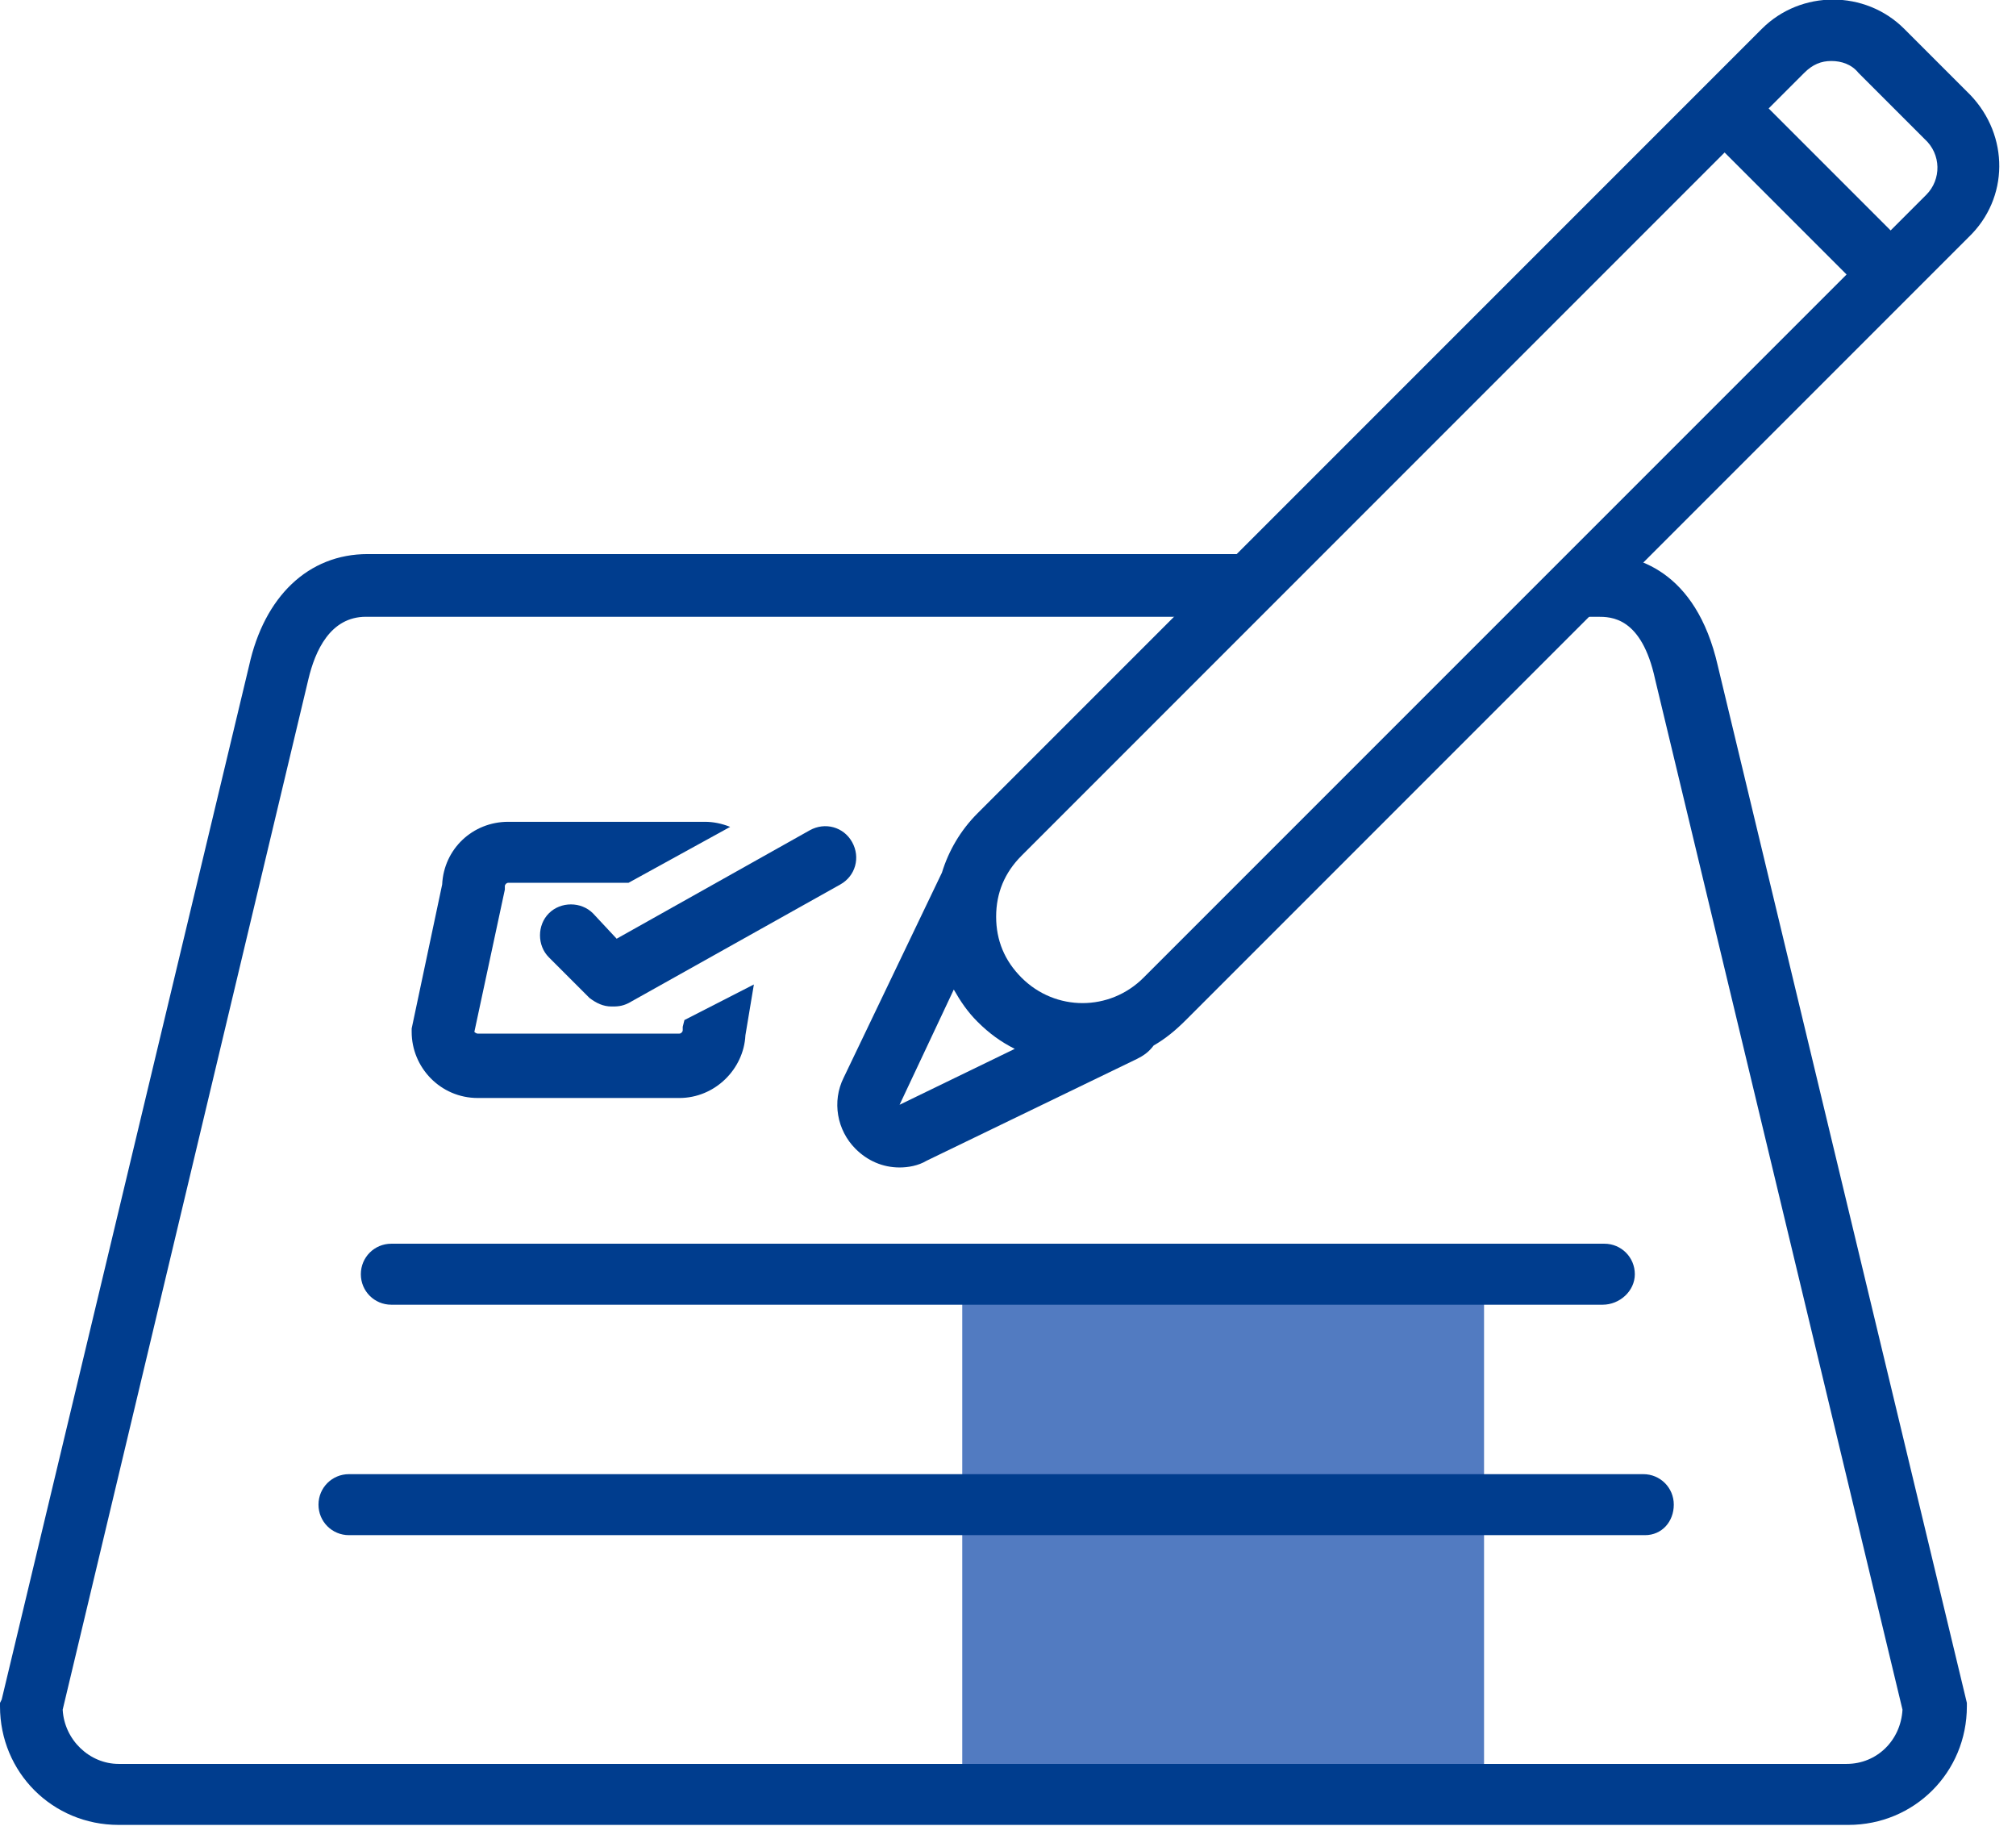 <?xml version="1.0" encoding="utf-8"?>
<!-- Generator: Adobe Illustrator 24.3.0, SVG Export Plug-In . SVG Version: 6.00 Build 0)  -->
<svg version="1.1" id="Ebene_1" xmlns="http://www.w3.org/2000/svg" xmlns:xlink="http://www.w3.org/1999/xlink" x="0px" y="0px"
	 viewBox="0 0 119 109" style="enable-background:new 0 0 119 109;" xml:space="preserve">
<g id="kolp-hotels-icon-tagungen-blau">
	<polygon id="kolp-hotels-icon-tagung-blauFill-1-Copy" style="fill-rule:evenodd;clip-rule:evenodd;fill:#527BC1;" points="
		56.8,104.8 87.6,104.8 87.6,74 56.8,74 	"/>
	<path id="kolp-hotels-icon-tagung-blauFill-1" style="fill-rule:evenodd;clip-rule:evenodd;fill:#003D8E;" d="M94.4,32.7
		c2.1,0,5.7,0.9,7,6.6l14.7,61.2v0.2c0,3.9-3.1,7-7,7H7c-3.9,0-7-3.1-7-7v-0.2l0.1-0.2l14.6-61c0.9-4.1,3.5-6.6,7-6.6H75l-3.3,3.7
		H21.6c-2.1,0-3,2-3.4,3.7L3.7,100.9c0.1,1.8,1.6,3.2,3.3,3.2h102c1.8,0,3.2-1.4,3.3-3.2L97.7,40.1c-0.8-3.7-2.6-3.7-3.4-3.7h-3.2
		L94.4,32.7z"/>
	<path id="kolp-hotels-icon-tagung-blauFill-4" style="fill-rule:evenodd;clip-rule:evenodd;fill:#003D8E;" d="M94.6,77H23.1
		c-1,0-1.8-0.8-1.8-1.8c0-1,0.8-1.8,1.8-1.8h71.6c1,0,1.8,0.8,1.8,1.8C96.5,76.2,95.6,77,94.6,77"/>
	<path id="kolp-hotels-icon-tagung-blauFill-6" style="fill-rule:evenodd;clip-rule:evenodd;fill:#003D8E;" d="M97.1,90.6H20.6
		c-1,0-1.8-0.8-1.8-1.8s0.8-1.8,1.8-1.8h76.4c1,0,1.8,0.8,1.8,1.8S98.1,90.6,97.1,90.6"/>
	<path id="kolp-hotels-icon-tagung-blauFill-8" style="fill-rule:evenodd;clip-rule:evenodd;fill:#003D8E;" d="M36.1,59.4
		c-0.5,0-0.9-0.2-1.3-0.5l-2.4-2.4c-0.7-0.7-0.7-1.9,0-2.6c0.7-0.7,1.9-0.7,2.6,0l1.4,1.5L47.8,49c0.9-0.5,2-0.2,2.5,0.7
		c0.5,0.9,0.2,2-0.7,2.5l-12.5,7C36.7,59.4,36.4,59.4,36.1,59.4"/>
	<path id="kolp-hotels-icon-tagung-blauFill-10" style="fill-rule:evenodd;clip-rule:evenodd;fill:#003D8E;" d="M40.4,60.2l-0.1,0.4
		v0.2c0,0.1-0.1,0.2-0.2,0.2H28.2c-0.1,0-0.2-0.1-0.2-0.1l1.8-8.4v-0.2c0-0.1,0.1-0.2,0.2-0.2h7.1l6-3.3c-0.5-0.2-1-0.3-1.5-0.3H30
		c-2.1,0-3.8,1.6-3.9,3.7l-1.8,8.5v0.2c0,2.1,1.7,3.9,3.9,3.9h11.9c2.1,0,3.8-1.7,3.9-3.7l0.5-3L40.4,60.2z"/>
	<path id="kolp-hotels-icon-tagung-blauFill-12" style="fill-rule:evenodd;clip-rule:evenodd;fill:#003D8E;" d="M113.7,11.5
		l-2.1,2.1l-7.2-7.2l2.1-2.1c0.5-0.5,1-0.7,1.6-0.7c0.6,0,1.2,0.2,1.6,0.7l3.9,3.9C114.6,9.1,114.6,10.6,113.7,11.5L113.7,11.5z
		 M67.5,57.7c-2,2-5.2,2-7.2,0c-1-1-1.5-2.2-1.5-3.6c0-1.4,0.5-2.6,1.5-3.6L101.8,9l7.2,7.2L67.5,57.7z M53.1,65.2l3.2-6.8
		c0.4,0.7,0.8,1.3,1.4,1.9c0.7,0.7,1.4,1.2,2.2,1.6L53.1,65.2z M116.3,5.6l-3.9-3.9c-2.3-2.3-6.1-2.3-8.4,0L63.3,42.4c0,0,0,0,0,0
		L57.7,48c-1,1-1.7,2.2-2.1,3.5l-5.8,12.1c-0.7,1.4-0.4,3.1,0.7,4.2c0.7,0.7,1.6,1.1,2.6,1.1c0.5,0,1.1-0.1,1.6-0.4l12.4-6
		c0.4-0.2,0.7-0.4,1-0.8c0.7-0.4,1.3-0.9,1.9-1.5l5.5-5.5l0,0l40.7-40.7C118.6,11.7,118.6,8,116.3,5.6L116.3,5.6z"/>
</g>
</svg>
